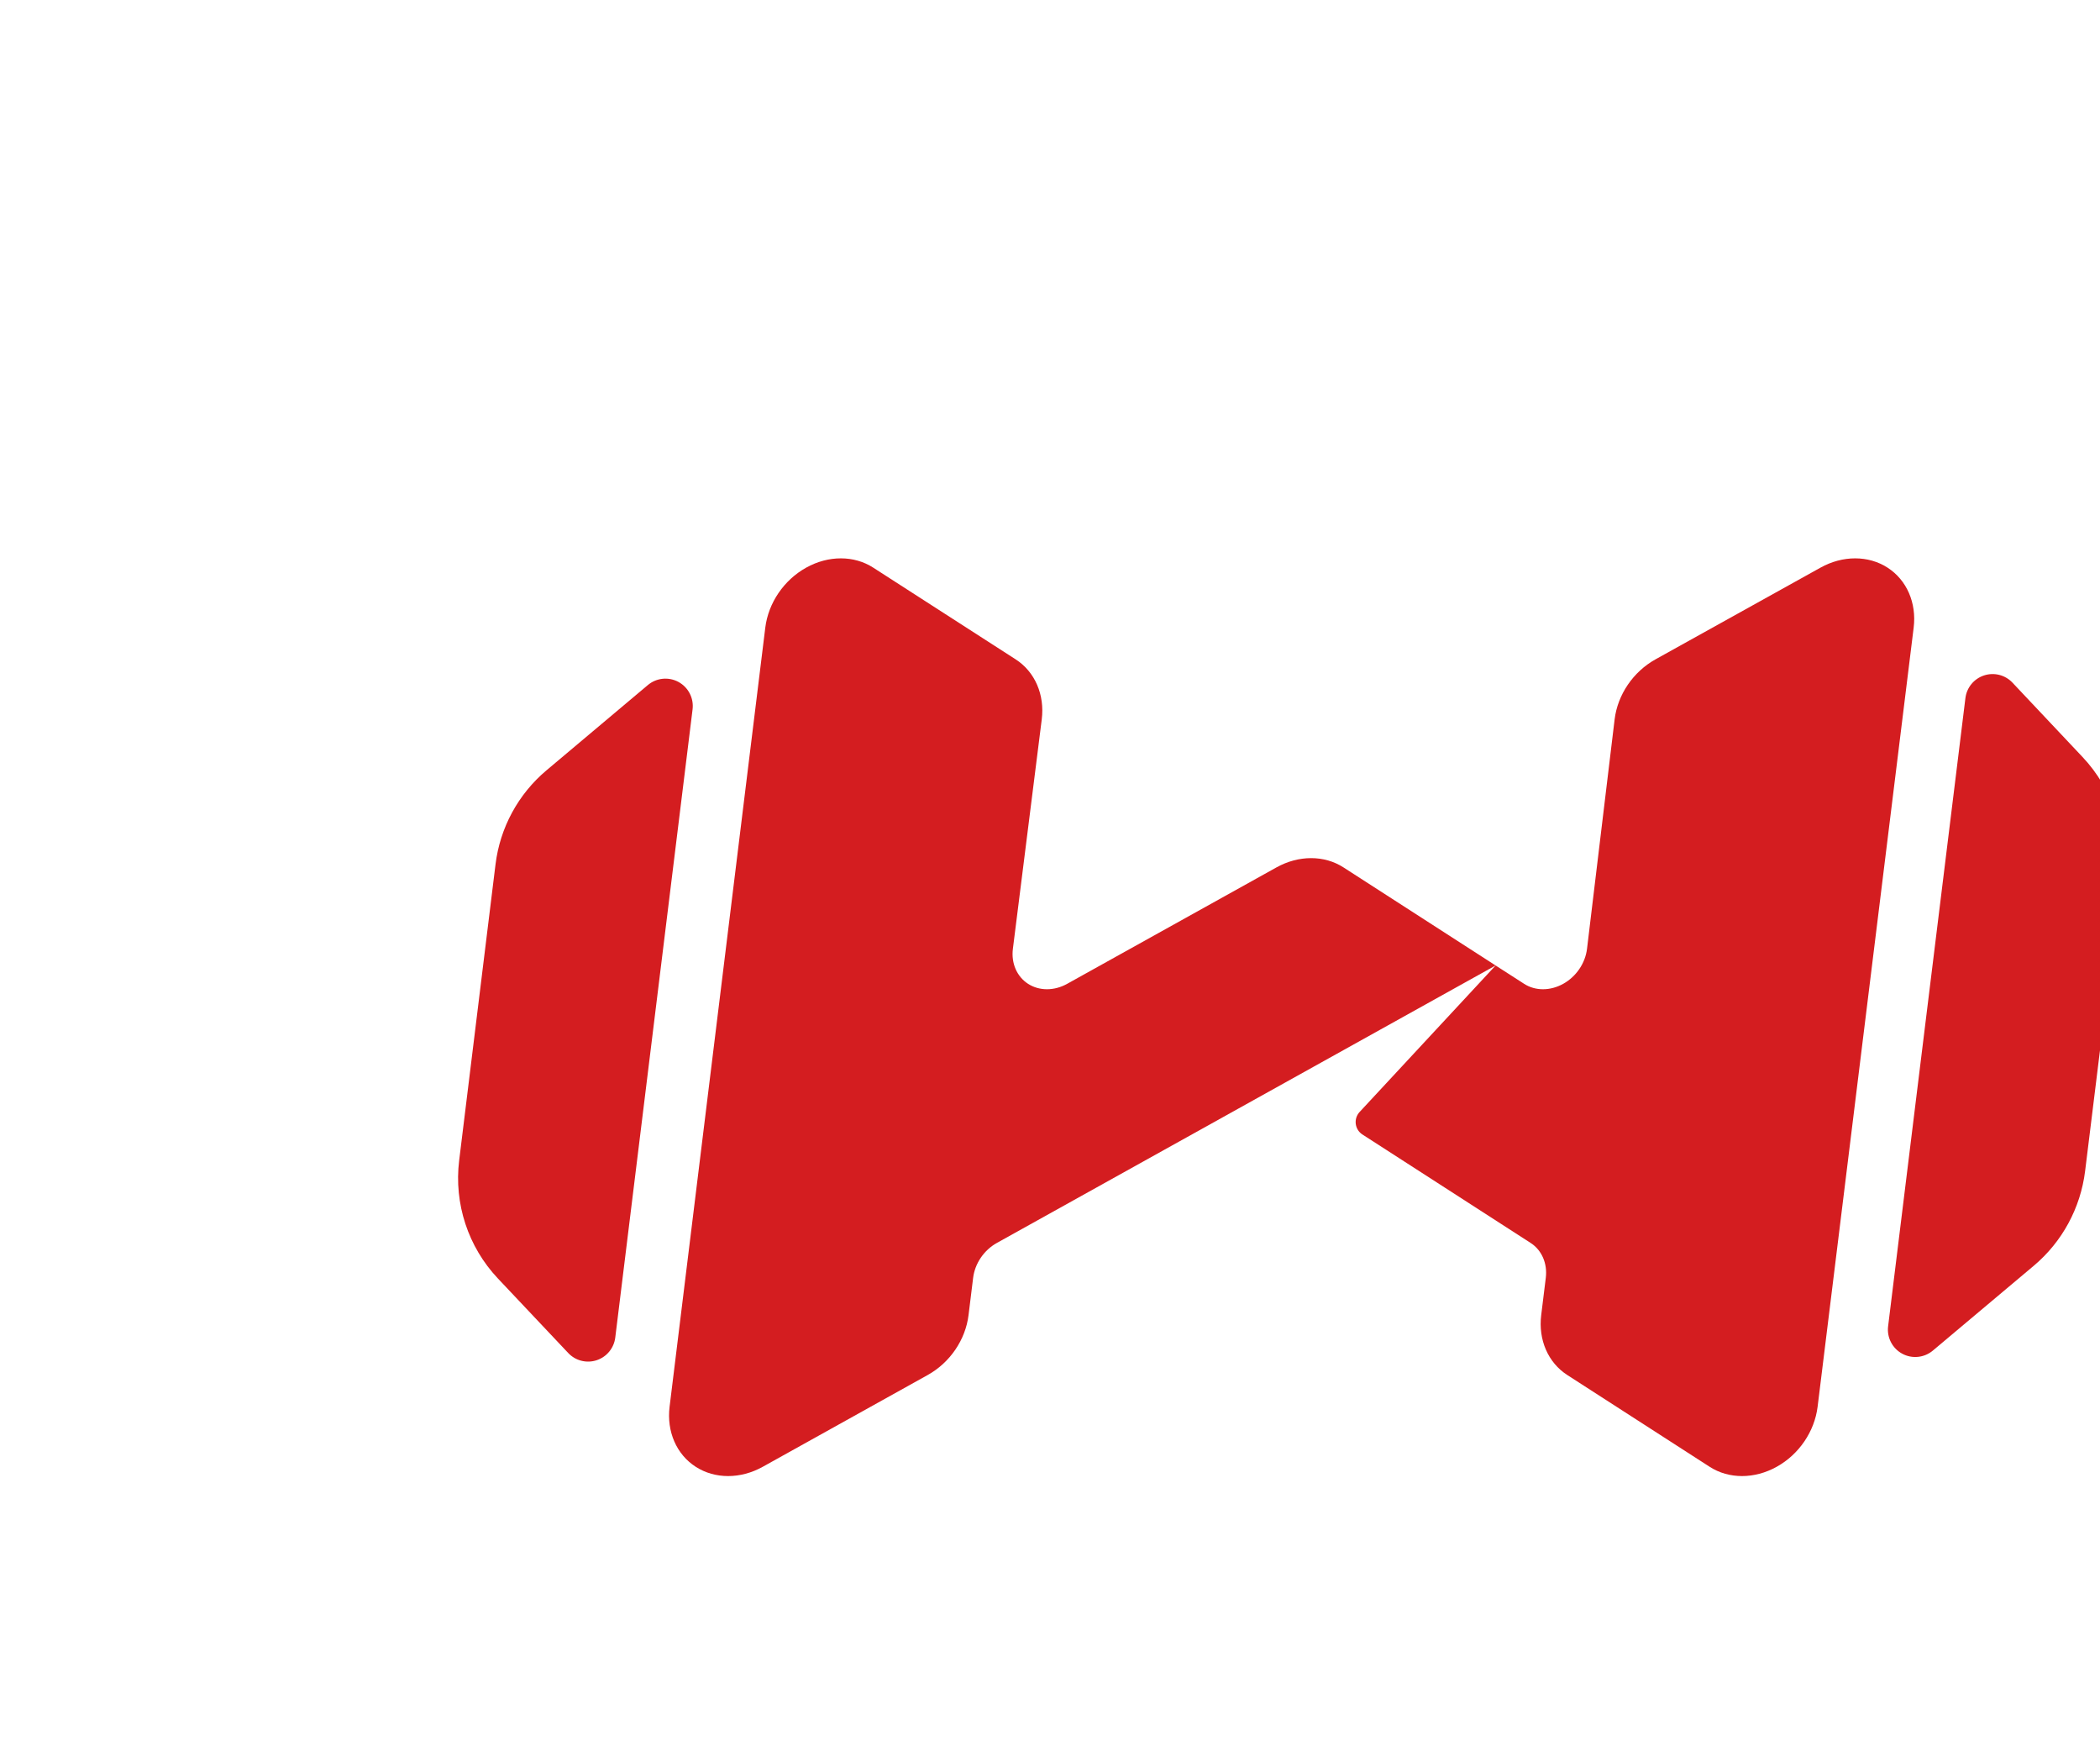 <?xml version="1.0" encoding="UTF-8" standalone="no"?>
<!DOCTYPE svg PUBLIC "-//W3C//DTD SVG 1.1//EN" "http://www.w3.org/Graphics/SVG/1.1/DTD/svg11.dtd">
<svg viewBox="0 0 77 64" version="1.1" xmlns="http://www.w3.org/2000/svg" xmlns:xlink="http://www.w3.org/1999/xlink" xml:space="preserve" xmlns:serif="http://www.serif.com/" style="fill-rule:evenodd;clip-rule:evenodd;stroke-linejoin:round;stroke-miterlimit:2;">
    <g>
        <g id="stacked" transform="matrix(0.666,0,0,0.666,4.998,13.518)">
            <g transform="matrix(1.4,0,-0.178,1.446,-93.055,-182.068)">
                <path d="M138.819,148.624C138.819,148.624 123.088,157.717 120.551,159.184C120.076,159.458 119.784,159.966 119.784,160.514C119.784,160.935 119.784,161.45 119.784,161.93C119.785,162.872 119.283,163.742 118.467,164.213C116.994,165.065 114.536,166.486 112.427,167.705C111.611,168.177 110.606,168.177 109.79,167.706C108.974,167.236 108.472,166.365 108.471,165.423C108.469,157.958 108.466,143.23 108.464,135.765C108.464,134.823 108.966,133.952 109.782,133.481C110.597,133.01 111.603,133.01 112.418,133.481C114.528,134.699 116.986,136.118 118.462,136.971C119.28,137.443 119.783,138.317 119.78,139.261C119.774,141.408 119.763,145.35 119.755,147.988C119.753,148.538 120.046,149.047 120.521,149.322C120.997,149.597 121.584,149.598 122.06,149.322C124.372,147.986 127.846,145.978 129.725,144.892C130.541,144.42 131.547,144.42 132.363,144.892L138.819,148.624Z" style="fill:rgb(212,29,32);"/>
                <path d="M138.819,148.624L140.028,149.322C140.504,149.598 141.091,149.597 141.567,149.322C142.042,149.047 142.335,148.538 142.333,147.988C142.325,145.35 142.314,141.408 142.308,139.261C142.305,138.317 142.808,137.443 143.626,136.971C145.102,136.118 147.56,134.699 149.67,133.481C150.485,133.01 151.49,133.01 152.306,133.481C153.122,133.952 153.624,134.823 153.624,135.765C153.622,143.23 153.618,157.958 153.617,165.423C153.616,166.365 153.114,167.236 152.298,167.706C151.482,168.177 150.476,168.177 149.661,167.705C147.552,166.486 145.094,165.065 143.62,164.213C142.805,163.742 142.303,162.872 142.304,161.93C142.304,161.45 142.304,160.935 142.304,160.514C142.304,159.966 142.012,159.458 141.537,159.184C141.537,159.184 136.251,156.128 134.4,155.058C134.244,154.968 134.129,154.82 134.086,154.654C134.044,154.489 134.078,154.322 134.18,154.2C135.383,152.753 138.819,148.624 138.819,148.624Z" style="fill:rgb(212,29,32);"/>
                <g transform="matrix(1,0,0,1,1,0)">
                    <path d="M103.225,163.375C103.548,163.669 103.997,163.776 104.377,163.65C104.757,163.524 105,163.188 105,162.787C105,157.575 105,144.493 105,138.875C105,138.45 104.727,138.036 104.313,137.832C103.898,137.628 103.426,137.675 103.123,137.951C102.005,138.966 100.604,140.238 99.55,141.196C98.554,142.101 98,143.38 98.001,144.776C98.002,147.704 98.003,152.913 98.004,156.044C98.005,157.688 98.773,159.335 100.099,160.538C101.095,161.442 102.273,162.512 103.225,163.375Z" style="fill:rgb(212,29,32);"/>
                </g>
                <g transform="matrix(-1,0,0,1,261,0)">
                    <path d="M103.123,163.283C103.427,163.558 103.899,163.605 104.313,163.401C104.728,163.197 105,162.783 105,162.358C105,156.742 105,143.66 105,138.447C105,138.046 104.757,137.709 104.377,137.584C103.997,137.458 103.548,137.565 103.224,137.859C102.276,138.72 101.103,139.786 100.109,140.689C98.773,141.902 98,143.562 98.001,145.218C98.002,148.346 98.003,153.526 98.004,156.451C98.005,157.857 98.563,159.145 99.567,160.056C100.619,161.01 102.011,162.274 103.123,163.283Z" style="fill:rgb(212,29,32);"/>
                </g>
            </g>
        </g>
    </g>
</svg>
